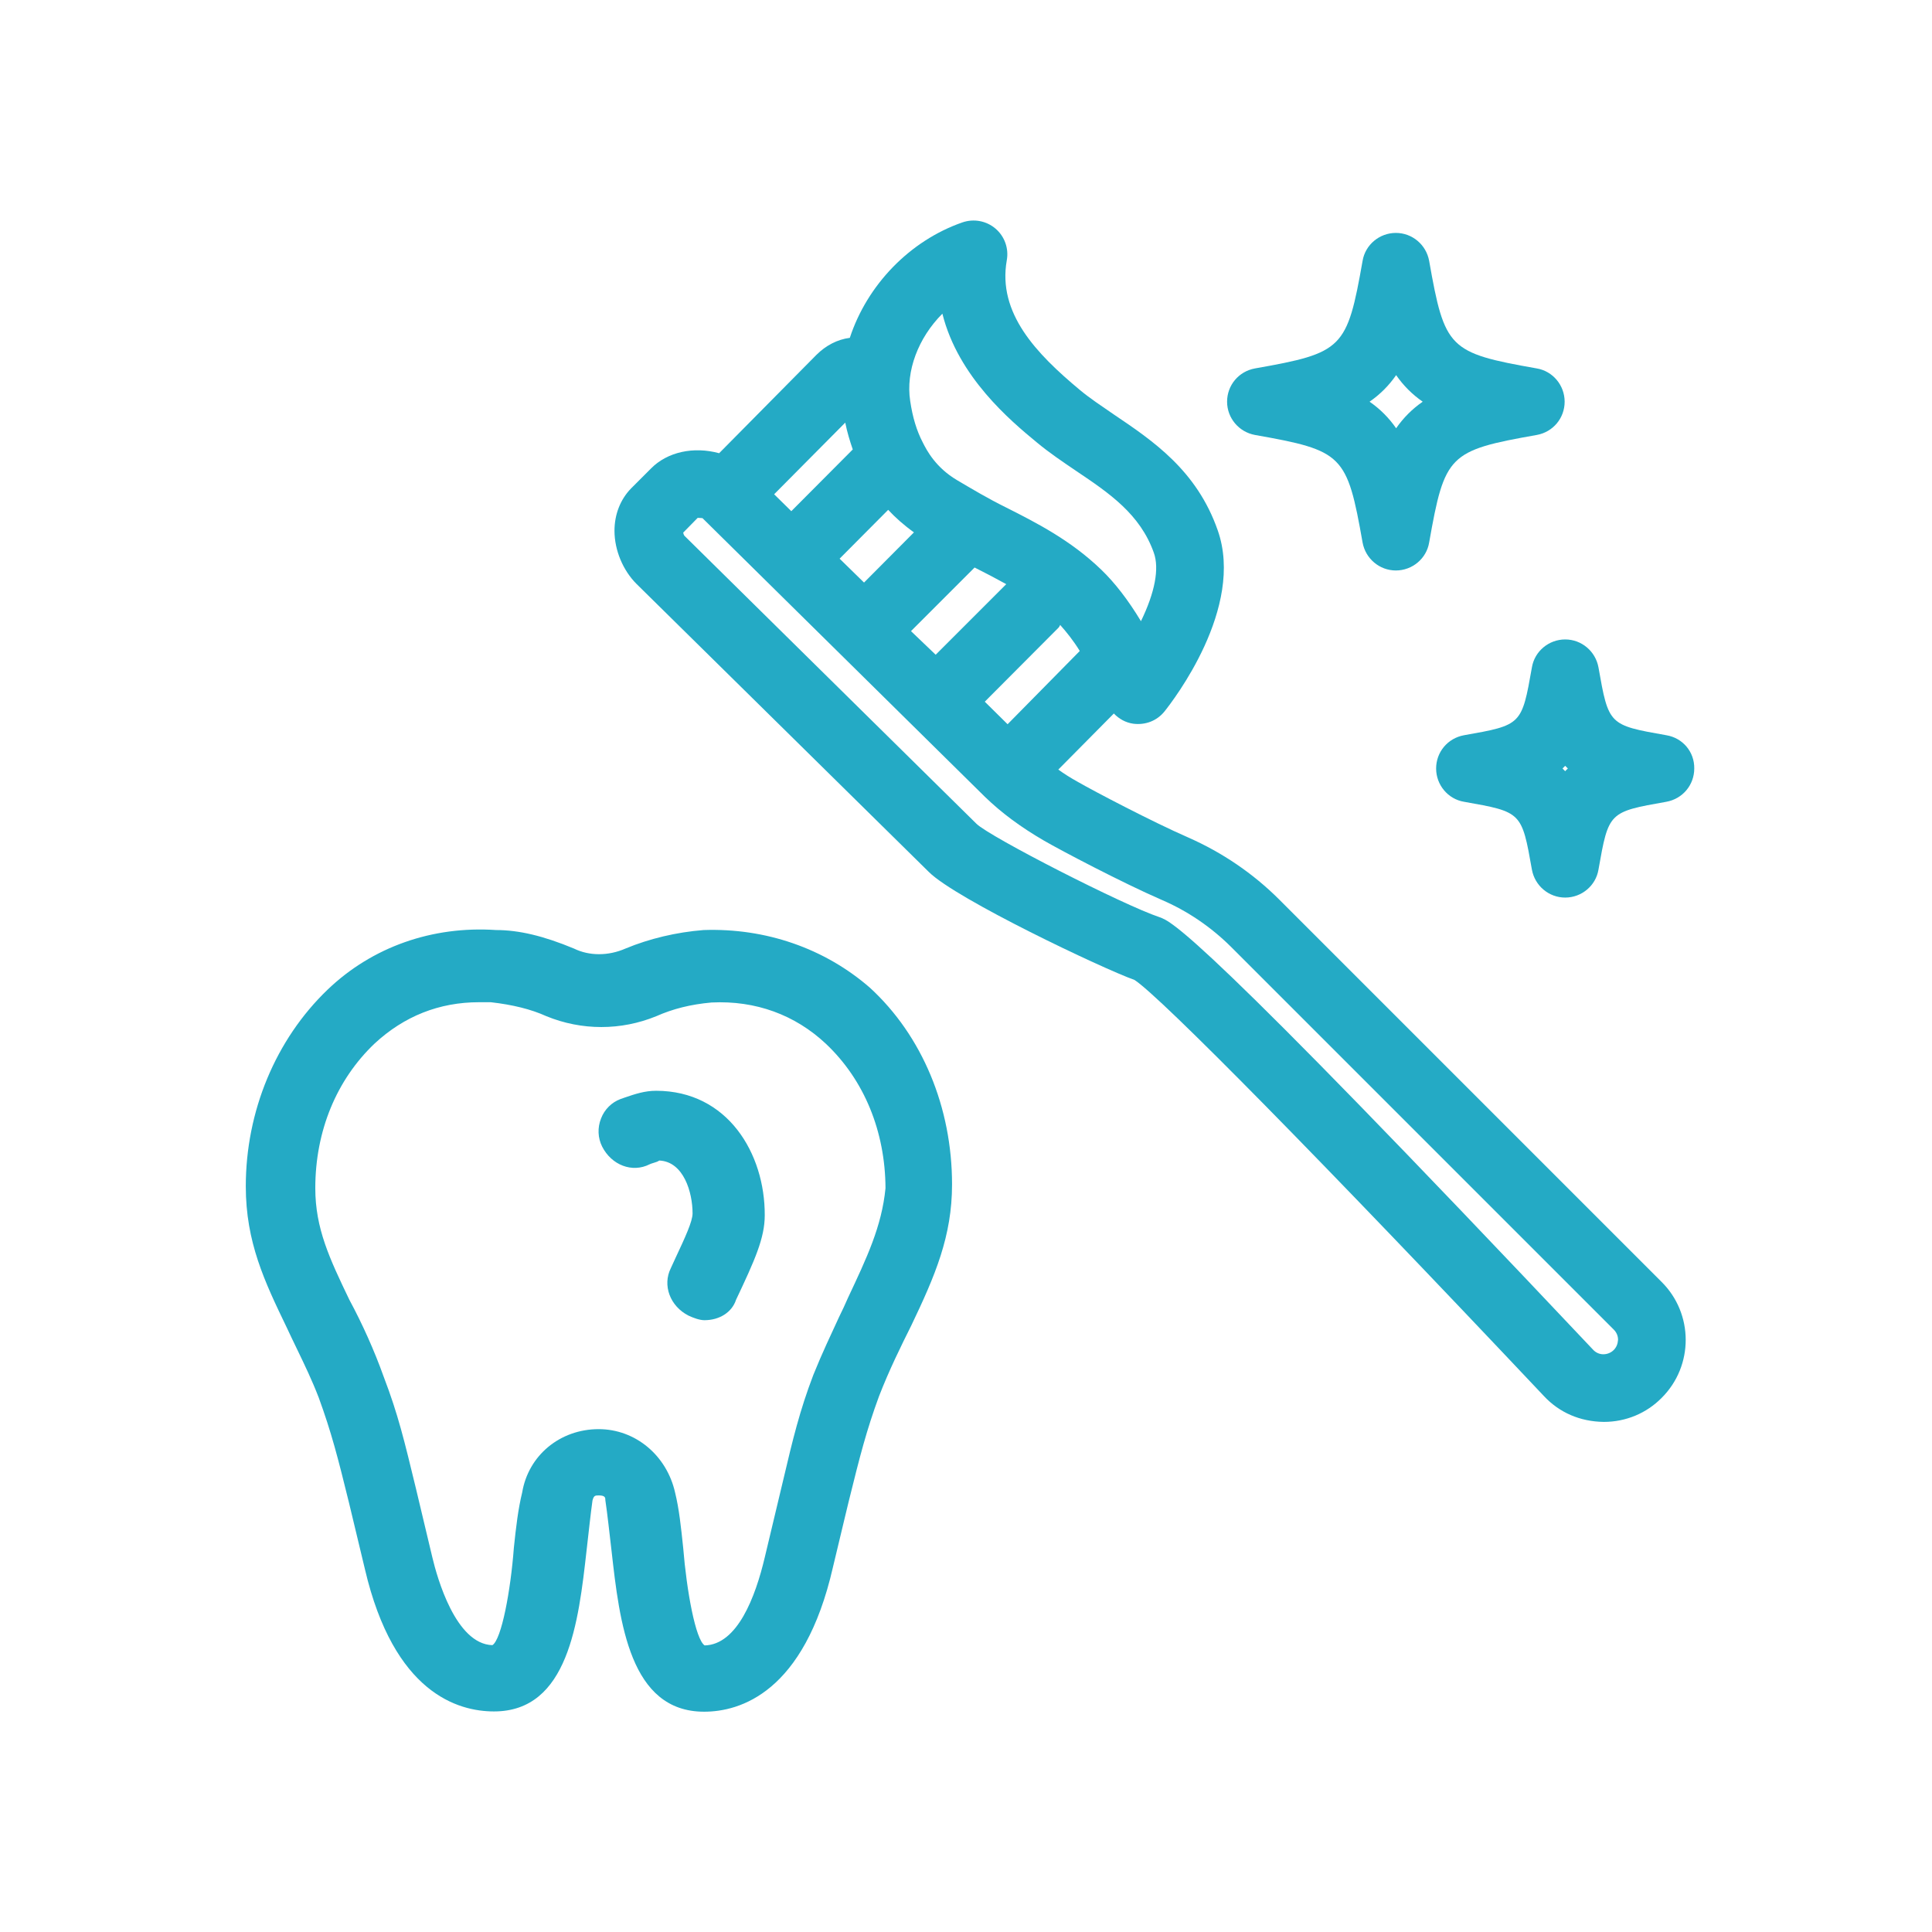 <?xml version="1.0" encoding="utf-8"?>
<!-- Generator: Adobe Illustrator 24.3.0, SVG Export Plug-In . SVG Version: 6.00 Build 0)  -->
<svg version="1.1" xmlns="http://www.w3.org/2000/svg" xmlns:xlink="http://www.w3.org/1999/xlink" x="0px" y="0px"
	 viewBox="0 0 72 72" style="enable-background:new 0 0 72 72;" xml:space="preserve">
<style type="text/css">
	.st0{display:none;}
	.st1{display:inline;}
	.st2{display:inline;fill:#070707;}
	
		.st3{display:inline;fill:none;stroke:#24AAC5;stroke-width:2.25;stroke-linecap:round;stroke-linejoin:round;stroke-miterlimit:10;}
	.st4{fill-rule:evenodd;clip-rule:evenodd;fill:#55A6B3;}
	.st5{clip-path:url(#SVGID_4_);fill:#55A6B3;}
	.st6{clip-path:url(#SVGID_8_);fill:#55A6B3;}
	.st7{clip-path:url(#SVGID_12_);fill:#55A6B3;}
	.st8{clip-path:url(#SVGID_16_);fill:#55A6B3;}
	.st9{clip-path:url(#SVGID_20_);fill:#55A6B3;}
	.st10{clip-path:url(#SVGID_24_);fill:#55A6B3;}
	.st11{clip-path:url(#SVGID_26_);fill:#55A6B3;}
	.st12{clip-path:url(#SVGID_28_);fill:#55A6B3;}
	.st13{clip-path:url(#SVGID_30_);fill:#55A6B3;}
	.st14{clip-path:url(#SVGID_32_);fill:#55A6B3;}
	.st15{clip-path:url(#SVGID_34_);fill:#55A6B3;}
	.st16{clip-path:url(#SVGID_36_);fill:#55A6B3;}
	.st17{fill:#606161;stroke:#24AAC5;stroke-width:2.25;stroke-linecap:round;stroke-linejoin:round;stroke-miterlimit:10;}
	.st18{display:inline;fill:#254369;}
	.st19{display:inline;fill:#00659D;}
	.st20{display:inline;fill:#E55A5A;}
	.st21{display:inline;fill:#00827B;}
	.st22{display:inline;fill:#56AF89;}
	.st23{display:inline;fill:#24AAC5;}
	.st24{display:inline;fill:#EC8C6C;}
	.st25{display:inline;fill:#E3B037;}
	.st26{fill:#070707;}
	.st27{display:inline;fill:none;stroke:#24AAC5;stroke-width:2;stroke-linecap:round;stroke-linejoin:round;stroke-miterlimit:10;}
	.st28{fill:none;stroke:#24AAC5;stroke-width:2;stroke-linecap:round;stroke-linejoin:round;stroke-dasharray:0,3.074;}
	.st29{fill:none;stroke:#24AAC5;stroke-width:2.25;stroke-linecap:round;stroke-linejoin:round;stroke-miterlimit:10;}
	.st30{fill:none;stroke:#24AAC5;stroke-width:2.25;stroke-linecap:round;stroke-linejoin:round;stroke-dasharray:0,3.843;}
	.st31{display:inline;fill:none;stroke:#434244;stroke-width:4;stroke-linecap:round;stroke-linejoin:round;stroke-miterlimit:10;}
	.st32{display:inline;fill:none;stroke:#E3B037;stroke-width:4;stroke-linecap:round;stroke-linejoin:round;stroke-miterlimit:10;}
	.st33{fill:none;stroke:#434244;stroke-width:4;stroke-linecap:round;stroke-linejoin:round;stroke-dasharray:0,7.732;}
	.st34{fill:#24AAC5;}
	.st35{fill:none;stroke:#FFFFFF;stroke-width:2;stroke-linecap:round;stroke-linejoin:round;stroke-miterlimit:10;}
	.st36{display:inline;fill:none;stroke:#FFFFFF;stroke-width:2;stroke-linecap:round;stroke-linejoin:round;stroke-miterlimit:10;}
	
		.st37{display:inline;fill:#606161;stroke:#24AAC5;stroke-width:2.25;stroke-linecap:round;stroke-linejoin:round;stroke-miterlimit:10;}
	.st38{fill:#606161;stroke:#EC8C6C;stroke-width:2.25;stroke-linecap:round;stroke-linejoin:round;stroke-miterlimit:10;}
	.st39{fill:none;stroke:#24AAC5;stroke-width:2;stroke-linecap:round;stroke-linejoin:round;stroke-miterlimit:10;}
	.st40{fill:#254369;}
	.st41{fill-rule:evenodd;clip-rule:evenodd;fill:#070707;}
	
		.st42{display:inline;fill:none;stroke:#254369;stroke-width:2.25;stroke-linecap:round;stroke-linejoin:round;stroke-miterlimit:10;}
	.st43{display:inline;fill:#24AAC5;stroke:#24AAC5;stroke-width:0.9;stroke-miterlimit:10;}
	.st44{clip-path:url(#SVGID_38_);}
	.st45{clip-path:url(#SVGID_40_);}
	
		.st46{display:inline;fill:#FFFFFF;stroke:#24AAC5;stroke-width:2.25;stroke-linecap:round;stroke-linejoin:round;stroke-miterlimit:10;}
	.st47{fill:#434244;}
	.st48{fill:#BBBCBF;}
	.st49{fill:#8884C6;}
	.st50{fill-rule:evenodd;clip-rule:evenodd;fill:#24AAC5;}
	.st51{fill:none;stroke:#24AAC5;stroke-miterlimit:10;}
	.st52{fill:none;stroke:#254369;stroke-width:2.25;stroke-linecap:round;stroke-linejoin:round;stroke-miterlimit:10;}
	.st53{fill:#24AAC5;stroke:#24AAC5;stroke-width:0.15;stroke-miterlimit:10;}
	.st54{fill:#24AAC5;stroke:#24AAC5;stroke-width:0.65;stroke-miterlimit:10;}
</style>
<g id="FOND_COULEUR" class="st0">
</g>
<g id="Nuage" class="st0">
</g>
<g id="Illustration" class="st0">
</g>
<g id="OUTLINE">
	<g>
		<path class="st34" d="M46.77,16.21c3.28,0.58,3.43,0.73,4.01,4.01c0.11,0.6,0.63,1.04,1.24,1.04s1.14-0.44,1.24-1.04
			c0.58-3.28,0.73-3.43,4.01-4.01c0.61-0.11,1.04-0.63,1.04-1.24c0-0.61-0.44-1.14-1.04-1.24c-3.28-0.58-3.43-0.73-4.01-4.01
			c-0.11-0.6-0.63-1.04-1.24-1.04s-1.14,0.44-1.24,1.04c-0.58,3.28-0.73,3.43-4.01,4.01c-0.61,0.11-1.04,0.63-1.04,1.24
			C45.73,15.58,46.17,16.1,46.77,16.21z M52.03,13.98c0.27,0.39,0.6,0.72,0.99,0.99c-0.39,0.27-0.72,0.6-0.99,0.99
			c-0.27-0.39-0.6-0.72-0.99-0.99C51.43,14.7,51.76,14.37,52.03,13.98z"/>
		<path class="st34" d="M62.1,27.4c-2.15-0.38-2.15-0.38-2.53-2.53c-0.11-0.6-0.63-1.04-1.24-1.04s-1.14,0.44-1.24,1.04
			c-0.38,2.15-0.38,2.15-2.53,2.53c-0.61,0.11-1.04,0.63-1.04,1.24s0.44,1.14,1.04,1.24c2.15,0.38,2.15,0.38,2.53,2.53
			c0.11,0.6,0.63,1.04,1.24,1.04s1.14-0.44,1.24-1.04c0.38-2.15,0.38-2.15,2.53-2.53c0.61-0.11,1.04-0.63,1.04-1.24
			C63.15,28.02,62.71,27.5,62.1,27.4z M58.33,28.74c-0.03-0.03-0.07-0.07-0.1-0.1c0.03-0.03,0.07-0.07,0.1-0.1
			c0.03,0.03,0.07,0.07,0.1,0.1C58.39,28.67,58.36,28.71,58.33,28.74z"/>
		<path class="st34" d="M61.92,47.77L47.68,33.53c-0.98-0.98-2.13-1.76-3.4-2.32c-1.35-0.59-3.52-1.73-4.11-2.07
			c-0.27-0.15-0.51-0.3-0.73-0.46l2.07-2.09c0.19,0.2,0.44,0.34,0.72,0.38c0.46,0.06,0.89-0.11,1.17-0.46
			c0.31-0.39,3-3.86,1.98-6.75c-0.78-2.23-2.41-3.33-3.88-4.32c-0.45-0.31-0.89-0.6-1.26-0.91c-1.62-1.35-3.07-2.86-2.72-4.83
			c0.08-0.44-0.08-0.89-0.42-1.18c-0.34-0.29-0.81-0.38-1.24-0.23c-1.95,0.68-3.54,2.32-4.19,4.3c-0.46,0.06-0.89,0.28-1.25,0.64
			l-3.62,3.66c-0.95-0.26-1.93-0.05-2.54,0.57l-0.74,0.74c-0.4,0.41-0.62,0.97-0.62,1.58c0,0.73,0.32,1.48,0.82,1.98L34.62,32.5
			c1.02,1.01,6.48,3.6,7.66,4.02c0.95,0.61,6.94,6.69,15.26,15.51c0.57,0.61,1.34,0.95,2.23,0.96c0.82,0,1.59-0.32,2.16-0.9
			C63.12,50.9,63.12,48.96,61.92,47.77z M37.55,26.99l-0.85-0.84l2.75-2.76c0.03-0.03,0.04-0.07,0.06-0.1
			c0.24,0.27,0.49,0.58,0.73,0.97L37.55,26.99z M33.1,19c0.26,0.28,0.57,0.56,0.96,0.84l-1.86,1.87l-0.91-0.89L33.1,19z
			 M36.32,21.15c0.01,0.01,0.03,0.01,0.04,0.02c0.38,0.19,0.76,0.39,1.14,0.6l-2.63,2.63l-0.92-0.88L36.32,21.15z M35.12,11.69
			c0.59,2.36,2.54,3.99,3.51,4.79c0.48,0.4,0.99,0.74,1.49,1.08c1.22,0.82,2.37,1.6,2.88,3.04c0.21,0.59,0.04,1.48-0.48,2.55
			c-0.47-0.78-0.97-1.43-1.48-1.92c-1.14-1.1-2.42-1.75-3.55-2.32c-0.67-0.33-1.27-0.69-1.83-1.02c-0.79-0.47-1.12-1.1-1.27-1.4
			c-0.23-0.44-0.38-0.94-0.47-1.55C33.75,13.83,34.22,12.59,35.12,11.69z M31.5,15.75c0.07,0.35,0.17,0.68,0.28,1l-2.29,2.3
			l-0.64-0.63L31.5,15.75z M60.14,50.31L60.14,50.31c-0.1,0.1-0.24,0.16-0.39,0.16c-0.14,0-0.28-0.06-0.38-0.17
			C44.61,34.66,43.66,34.34,43.21,34.18c-1.35-0.45-6.32-2.99-6.82-3.48L25.51,19.97c-0.02-0.02-0.04-0.07-0.05-0.12l0.54-0.55
			c0.01,0,0.02,0,0.03,0c0.06,0,0.14,0.01,0.15,0.01L36.71,29.7c0.62,0.6,1.34,1.13,2.2,1.63c0.64,0.37,2.9,1.56,4.37,2.2
			c0.98,0.42,1.86,1.02,2.62,1.78l14.24,14.24c0.1,0.1,0.16,0.23,0.16,0.38C60.29,50.08,60.24,50.21,60.14,50.31z"/>
		<path class="st34" d="M26.22,34.66L26.22,34.66c-1.01,0.08-2.02,0.32-2.91,0.69c-0.64,0.28-1.35,0.28-1.92,0
			c-1.13-0.47-2.05-0.69-2.9-0.69c0,0,0,0,0,0c-2.38-0.16-4.62,0.63-6.28,2.22c-1.94,1.86-3.05,4.54-3.05,7.33
			c0,2.08,0.7,3.55,1.52,5.25c0.13,0.28,0.26,0.55,0.4,0.84c0.27,0.56,0.55,1.14,0.8,1.79c0.47,1.29,0.71,2.22,1.13,3.93l0.59,2.46
			c1.08,4.62,3.47,5.3,4.81,5.3c2.77,0,3.15-3.33,3.45-6c0.08-0.69,0.15-1.36,0.22-1.86c0.05-0.19,0.1-0.19,0.24-0.19
			c0.24,0,0.24,0.09,0.24,0.18c0.08,0.53,0.15,1.21,0.23,1.88c0.3,2.67,0.68,6,3.45,6c1.33,0,3.73-0.7,4.8-5.38l0.45-1.88l0.14-0.58
			c0.42-1.7,0.66-2.64,1.13-3.92c0.38-0.98,0.83-1.89,1.2-2.63c0.89-1.86,1.52-3.33,1.52-5.26c0-2.87-1.11-5.54-3.06-7.33
			C30.73,35.34,28.53,34.58,26.22,34.66z M31.6,48.37L31.6,48.37c-0.1,0.23-0.21,0.47-0.33,0.71c-0.29,0.63-0.63,1.34-0.96,2.16
			c-0.51,1.34-0.76,2.38-1.13,3.95l-0.68,2.85c-0.35,1.48-1.02,3.25-2.24,3.28c-0.34-0.22-0.67-2.03-0.8-3.64
			c-0.08-0.76-0.15-1.44-0.3-2.05c-0.31-1.39-1.48-2.37-2.85-2.37c-1.44,0-2.62,0.98-2.85,2.36c-0.15,0.61-0.23,1.29-0.31,2.06
			c-0.12,1.6-0.46,3.42-0.8,3.63c-1.37-0.04-2.06-2.52-2.24-3.28l-0.61-2.56c-0.43-1.77-0.66-2.75-1.2-4.16
			c-0.35-0.98-0.8-1.98-1.28-2.87c-0.74-1.54-1.27-2.66-1.27-4.16c0-2.13,0.79-4.04,2.21-5.39c1.1-1.02,2.41-1.54,3.89-1.54l0.44,0
			c0.8,0.09,1.5,0.26,2.07,0.52c1.32,0.54,2.78,0.54,4.1,0c0.61-0.27,1.27-0.44,2.06-0.51c1.64-0.08,3.11,0.46,4.26,1.54
			c1.43,1.35,2.21,3.27,2.22,5.38C32.86,45.71,32.3,46.88,31.6,48.37z"/>
		<path class="st34" d="M24.45,40.65c-0.42,0-0.78,0.12-1.16,0.25l-0.17,0.06c-0.32,0.12-0.59,0.38-0.72,0.72
			c-0.14,0.35-0.12,0.73,0.04,1.05c0.35,0.69,1.12,0.99,1.77,0.66c0.06-0.03,0.12-0.04,0.17-0.06c0.07-0.02,0.13-0.04,0.19-0.08
			c0.91,0.04,1.24,1.19,1.24,1.97c0,0.3-0.28,0.9-0.64,1.67l-0.17,0.37c-0.32,0.64-0.03,1.42,0.66,1.77
			c0.17,0.08,0.41,0.17,0.59,0.17c0.57,0,1.03-0.3,1.18-0.76c0.7-1.48,1.07-2.3,1.07-3.15C28.51,42.99,27.12,40.65,24.45,40.65z"/>
	</g>
</g>
</svg>
